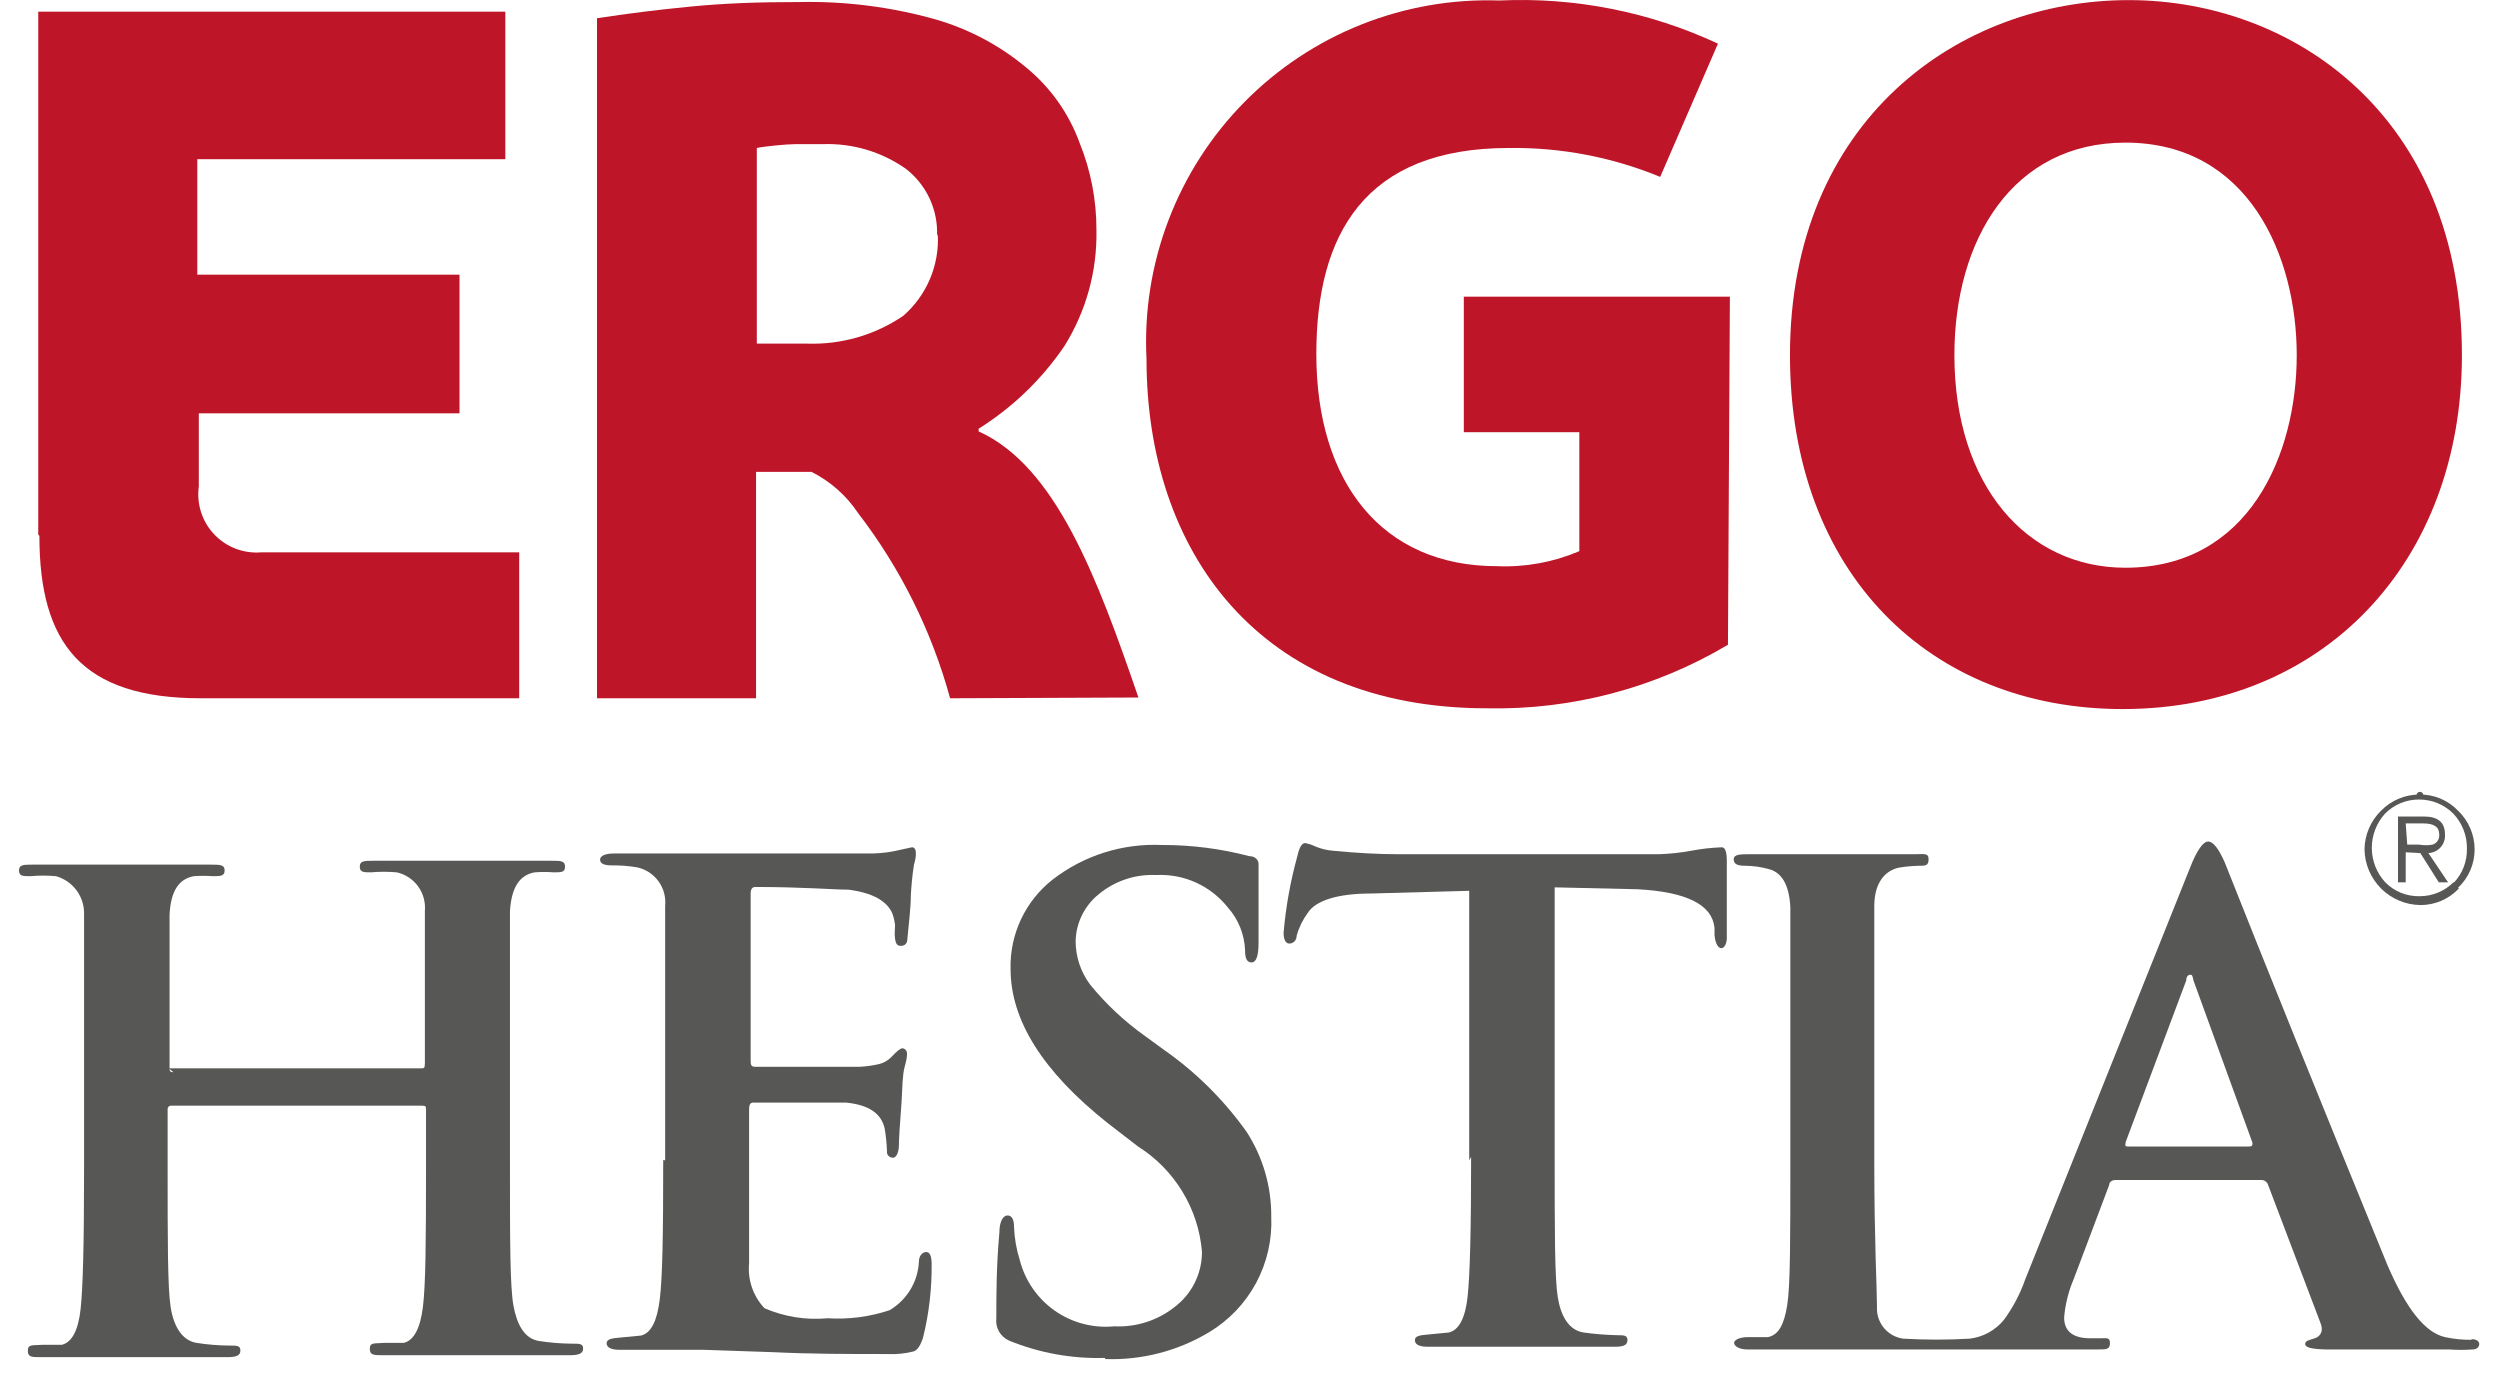 <svg width="98" height="54" viewBox="0 0 84 47" fill="none" xmlns="http://www.w3.org/2000/svg">
<path d="M83.349 12.118C83.349 19.147 78.659 24.192 71.774 24.192C65.205 24.192 60.423 19.554 60.423 12.118C60.423 4.117 66.164 0.004 71.984 0.004C77.581 0.004 83.349 3.946 83.349 12.118ZM77.713 12.118C77.713 8.754 76.084 4.866 71.866 4.866C68.043 4.866 66.033 8.15 66.033 12.118C66.033 16.572 68.516 19.37 71.866 19.37C76.084 19.37 77.713 15.508 77.713 12.118Z" fill="#BF1528"/>
<path d="M58.307 21.998C55.823 23.476 52.973 24.227 50.083 24.166C42.305 24.166 38.469 18.805 38.469 12.249C38.388 10.638 38.642 9.028 39.216 7.521C39.789 6.013 40.669 4.641 41.801 3.491C42.932 2.341 44.289 1.439 45.788 0.841C47.286 0.243 48.891 -0.037 50.503 0.017C53.073 -0.103 55.634 0.402 57.966 1.489L55.995 6.035C54.359 5.36 52.602 5.025 50.832 5.049C45.905 5.049 44.263 8.006 44.263 12.078C44.263 16.466 46.509 19.317 50.425 19.317C51.388 19.359 52.349 19.184 53.236 18.805V14.745H49.295V10.121H58.373L58.307 21.998Z" fill="#BF1528"/>
<path d="M31.768 23.824C31.142 21.534 30.075 19.387 28.628 17.505C28.229 16.906 27.681 16.422 27.039 16.099C26.316 16.099 25.804 16.099 25.147 16.099V23.824H19.721V0.622C20.864 0.451 21.678 0.346 22.874 0.228C24.069 0.11 25.226 0.07 26.618 0.07C28.189 0.036 29.757 0.235 31.269 0.661C32.417 0.992 33.482 1.56 34.396 2.33C35.205 3.002 35.822 3.877 36.183 4.866C36.569 5.817 36.765 6.834 36.761 7.861C36.786 9.253 36.407 10.622 35.67 11.803C34.901 12.937 33.903 13.899 32.741 14.627V14.719C35.368 15.902 36.787 19.699 38.193 23.798L31.768 23.824ZM31.322 8.058C31.342 7.618 31.256 7.179 31.071 6.778C30.885 6.378 30.607 6.029 30.258 5.759C29.429 5.176 28.432 4.881 27.42 4.918H26.487C26.185 4.918 25.396 4.997 25.173 5.049V11.724C25.528 11.724 26.29 11.724 26.894 11.724C28.057 11.763 29.203 11.432 30.166 10.778C30.564 10.433 30.877 10.001 31.082 9.516C31.287 9.031 31.378 8.505 31.348 7.979" fill="#BF1528"/>
<path d="M0.657 18.24V0.399H16.593V5.431H6.083V9.372H15.03V14.102H6.135V16.598C6.095 16.892 6.121 17.192 6.212 17.475C6.303 17.758 6.456 18.016 6.661 18.232C6.865 18.448 7.115 18.615 7.393 18.721C7.67 18.827 7.968 18.869 8.264 18.845H17.066V23.824H6.201C2.128 23.824 0.696 21.945 0.696 18.28" fill="#BF1528"/>
<path d="M82.035 27.135C82.035 27.159 82.028 27.181 82.015 27.201C82.002 27.22 81.983 27.235 81.962 27.244C81.94 27.253 81.916 27.256 81.894 27.251C81.871 27.247 81.85 27.235 81.833 27.219C81.816 27.202 81.805 27.181 81.801 27.158C81.796 27.135 81.798 27.111 81.807 27.09C81.816 27.068 81.831 27.05 81.851 27.037C81.87 27.024 81.893 27.017 81.917 27.017C81.948 27.017 81.978 27.029 82 27.052C82.022 27.074 82.035 27.104 82.035 27.135Z" fill="#575756"/>
<path d="M83.073 30.091C82.92 30.246 82.738 30.369 82.537 30.452C82.337 30.536 82.121 30.578 81.904 30.577C81.687 30.582 81.471 30.543 81.27 30.462C81.069 30.38 80.887 30.259 80.734 30.104C80.441 29.786 80.277 29.37 80.274 28.937C80.272 28.505 80.431 28.087 80.721 27.765C80.873 27.609 81.055 27.486 81.256 27.402C81.457 27.319 81.673 27.277 81.891 27.279C82.108 27.278 82.323 27.321 82.524 27.404C82.725 27.488 82.907 27.611 83.06 27.765C83.36 28.085 83.525 28.509 83.52 28.948C83.525 29.166 83.487 29.382 83.409 29.585C83.33 29.788 83.211 29.974 83.06 30.13L83.073 30.091ZM83.218 30.288C83.397 30.12 83.54 29.916 83.637 29.69C83.734 29.464 83.784 29.22 83.782 28.974C83.781 28.729 83.731 28.485 83.634 28.26C83.537 28.034 83.395 27.83 83.218 27.66C83.049 27.483 82.845 27.342 82.618 27.247C82.392 27.152 82.149 27.105 81.904 27.109C81.659 27.108 81.416 27.156 81.191 27.251C80.965 27.346 80.761 27.485 80.59 27.66C80.236 28.007 80.033 28.479 80.025 28.974C80.032 29.477 80.235 29.958 80.59 30.314C80.946 30.67 81.427 30.872 81.93 30.879C82.176 30.881 82.42 30.831 82.646 30.734C82.872 30.637 83.076 30.494 83.244 30.314L83.218 30.288ZM81.93 29.106L82.561 30.104H82.876L82.206 29.106C82.285 29.102 82.362 29.083 82.433 29.049C82.505 29.016 82.569 28.968 82.621 28.909C82.674 28.851 82.714 28.782 82.74 28.707C82.766 28.633 82.776 28.554 82.771 28.475C82.771 28.055 82.534 27.858 82.048 27.858H81.168V30.104H81.431V29.079L81.93 29.106ZM81.431 28.094H82.035C82.39 28.094 82.574 28.212 82.574 28.462C82.584 28.538 82.567 28.615 82.526 28.68C82.485 28.744 82.423 28.793 82.35 28.817C82.198 28.845 82.043 28.845 81.891 28.817H81.483L81.431 28.094Z" fill="#575756"/>
<path d="M5.111 36.45H13.716C13.808 36.45 13.848 36.45 13.848 36.292V35.819C13.848 33.192 13.848 31.576 13.848 31.076C13.874 30.778 13.791 30.481 13.615 30.239C13.439 29.998 13.181 29.828 12.889 29.763C12.596 29.737 12.301 29.737 12.008 29.763C11.759 29.763 11.627 29.763 11.627 29.566C11.627 29.368 11.785 29.368 12.1 29.368C12.416 29.368 13.165 29.368 13.94 29.368H15.319H16.633C17.342 29.368 17.855 29.368 18.17 29.368C18.485 29.368 18.63 29.368 18.63 29.566C18.63 29.763 18.512 29.763 18.236 29.763C18.022 29.746 17.806 29.746 17.592 29.763C17.08 29.855 16.804 30.275 16.751 31.076C16.751 31.576 16.751 33.152 16.751 35.819V39.761C16.751 42.296 16.751 43.886 16.869 44.543C16.988 45.2 17.25 45.673 17.737 45.752C18.115 45.811 18.497 45.842 18.88 45.844C19.129 45.844 19.247 45.844 19.247 46.014C19.247 46.185 19.09 46.238 18.788 46.238C18.236 46.238 17.553 46.238 16.725 46.238H15.293H13.979C13.283 46.238 12.757 46.238 12.429 46.238C12.1 46.238 11.969 46.238 11.969 46.014C11.969 45.791 12.14 45.844 12.455 45.817H13.125C13.467 45.739 13.69 45.331 13.782 44.583C13.874 43.834 13.887 42.415 13.887 39.826V37.856C13.887 37.764 13.887 37.724 13.756 37.724H5.203C5.185 37.722 5.167 37.724 5.15 37.73C5.133 37.736 5.118 37.745 5.105 37.758C5.093 37.771 5.083 37.786 5.077 37.803C5.071 37.82 5.069 37.838 5.071 37.856V39.826C5.071 42.362 5.071 43.952 5.176 44.609C5.282 45.266 5.571 45.739 6.057 45.817C6.435 45.877 6.817 45.907 7.2 45.909C7.436 45.909 7.554 45.909 7.554 46.08C7.554 46.251 7.41 46.304 7.108 46.304C6.556 46.304 5.873 46.304 5.045 46.304H3.613H2.299C1.59 46.304 1.077 46.304 0.749 46.304C0.42 46.304 0.302 46.304 0.302 46.08C0.302 45.857 0.46 45.909 0.788 45.883H1.458C1.8 45.804 2.023 45.397 2.102 44.661C2.181 43.925 2.22 42.48 2.22 39.892V35.951C2.22 33.323 2.22 31.707 2.22 31.208C2.231 30.913 2.143 30.623 1.969 30.385C1.795 30.146 1.545 29.973 1.261 29.894C0.968 29.868 0.674 29.868 0.381 29.894C0.131 29.894 0 29.894 0 29.697C0 29.5 0.158 29.5 0.473 29.5C0.788 29.5 1.537 29.5 2.299 29.5H3.692H5.006C5.715 29.5 6.228 29.5 6.543 29.5C6.858 29.5 7.016 29.5 7.016 29.697C7.016 29.894 6.871 29.894 6.609 29.894C6.394 29.878 6.179 29.878 5.965 29.894C5.452 29.986 5.176 30.406 5.137 31.208C5.137 31.707 5.137 33.284 5.137 35.951V36.424C5.137 36.529 5.137 36.581 5.268 36.581" fill="#575756"/>
<path d="M22.046 39.59V35.648C22.046 33.021 22.046 31.405 22.046 30.905C22.075 30.607 21.994 30.308 21.817 30.066C21.64 29.823 21.38 29.655 21.087 29.592C20.8 29.544 20.51 29.522 20.22 29.526C19.957 29.526 19.826 29.46 19.826 29.329C19.826 29.198 19.997 29.119 20.325 29.119H22.151H23.544C27.078 29.119 28.944 29.119 29.141 29.119C29.464 29.111 29.786 29.067 30.1 28.987L30.468 28.908C30.547 28.908 30.599 28.974 30.599 29.105C30.599 29.237 30.599 29.263 30.533 29.513C30.48 29.861 30.445 30.212 30.428 30.564C30.428 30.958 30.363 31.457 30.31 32.035C30.31 32.206 30.205 32.272 30.087 32.272C29.968 32.272 29.916 32.206 29.89 32.035C29.863 31.864 29.89 31.707 29.89 31.562C29.874 31.428 29.843 31.296 29.798 31.168C29.614 30.735 29.114 30.459 28.3 30.354C27.788 30.354 26.736 30.262 25.12 30.262C25.015 30.262 24.963 30.34 24.963 30.485V36.148C24.963 36.318 24.963 36.397 25.12 36.397C27.17 36.397 28.352 36.397 28.694 36.397C28.893 36.386 29.09 36.359 29.285 36.318C29.471 36.283 29.641 36.192 29.771 36.056C29.955 35.859 30.073 35.767 30.139 35.767C30.205 35.767 30.297 35.832 30.297 35.937C30.297 36.042 30.297 36.108 30.218 36.397C30.139 36.686 30.139 37.133 30.113 37.58C30.047 38.434 30.021 38.894 30.021 39.077C30.021 39.261 29.955 39.498 29.824 39.498C29.794 39.5 29.765 39.496 29.738 39.485C29.71 39.474 29.686 39.458 29.665 39.436C29.645 39.415 29.63 39.389 29.621 39.361C29.612 39.333 29.61 39.304 29.614 39.275C29.605 39.015 29.578 38.756 29.535 38.499C29.417 37.987 28.996 37.698 28.221 37.619C27.814 37.619 26.75 37.619 25.042 37.619C24.95 37.619 24.91 37.698 24.91 37.842V43.098C24.883 43.377 24.915 43.658 25.006 43.923C25.097 44.189 25.243 44.431 25.436 44.635C26.114 44.928 26.855 45.046 27.59 44.977C28.307 45.022 29.025 44.929 29.706 44.701C29.996 44.529 30.239 44.288 30.414 43.999C30.588 43.71 30.688 43.382 30.704 43.045C30.704 42.835 30.835 42.717 30.954 42.717C31.072 42.717 31.138 42.848 31.138 43.124C31.147 43.965 31.05 44.804 30.849 45.62C30.77 45.883 30.665 46.054 30.533 46.106C30.242 46.182 29.941 46.213 29.64 46.198C28.326 46.198 27.012 46.198 25.698 46.133L23.373 46.054H22.059H20.496C20.207 46.054 20.049 45.975 20.049 45.831C20.049 45.686 20.22 45.66 20.535 45.633L21.218 45.568C21.56 45.489 21.77 45.082 21.862 44.333C21.954 43.584 21.98 42.165 21.98 39.577" fill="#575756"/>
<path d="M37.05 46.33C35.93 46.364 34.815 46.163 33.778 45.739C33.634 45.675 33.514 45.566 33.436 45.429C33.358 45.292 33.326 45.133 33.345 44.977C33.345 44.175 33.345 43.203 33.45 42.047C33.45 41.666 33.581 41.469 33.726 41.469C33.87 41.469 33.949 41.6 33.949 41.85C33.962 42.238 34.029 42.623 34.146 42.993C34.325 43.692 34.747 44.303 35.338 44.718C35.928 45.132 36.647 45.322 37.365 45.252C37.778 45.273 38.191 45.21 38.579 45.068C38.967 44.926 39.323 44.707 39.625 44.425C39.859 44.204 40.046 43.937 40.172 43.641C40.299 43.345 40.363 43.026 40.361 42.704C40.3 41.978 40.071 41.276 39.692 40.654C39.314 40.031 38.796 39.505 38.18 39.117L37.142 38.316C34.934 36.564 33.831 34.812 33.831 33.06C33.816 32.476 33.938 31.896 34.186 31.367C34.435 30.838 34.803 30.374 35.263 30.012C36.327 29.188 37.65 28.769 38.994 28.83C40.001 28.827 41.003 28.955 41.977 29.211C42.187 29.211 42.292 29.355 42.292 29.474C42.292 29.592 42.292 29.71 42.292 30.262C42.292 30.814 42.292 31.457 42.292 32.154C42.292 32.614 42.213 32.837 42.055 32.837C41.898 32.837 41.832 32.706 41.832 32.43C41.813 31.885 41.604 31.364 41.241 30.958C40.951 30.593 40.578 30.302 40.153 30.11C39.728 29.918 39.263 29.831 38.797 29.855C38.092 29.822 37.399 30.051 36.853 30.498C36.61 30.691 36.412 30.934 36.274 31.211C36.135 31.488 36.059 31.792 36.051 32.101C36.049 32.642 36.225 33.168 36.55 33.599C37.091 34.263 37.719 34.85 38.416 35.346L39.047 35.806C40.147 36.573 41.107 37.524 41.885 38.618C42.441 39.479 42.733 40.483 42.725 41.508C42.76 42.295 42.582 43.076 42.21 43.77C41.837 44.463 41.285 45.044 40.61 45.45C39.542 46.093 38.309 46.413 37.063 46.369" fill="#575756"/>
<path d="M49.479 39.59V30.393L46.142 30.485C44.959 30.485 44.236 30.735 43.974 31.142C43.802 31.376 43.673 31.638 43.593 31.917C43.593 32.101 43.461 32.193 43.343 32.193C43.225 32.193 43.146 32.075 43.146 31.825C43.222 30.936 43.381 30.057 43.619 29.198C43.685 28.895 43.777 28.764 43.882 28.764C44.005 28.788 44.124 28.828 44.236 28.882C44.429 28.963 44.633 29.011 44.841 29.027C45.655 29.105 46.391 29.145 47.074 29.145H55.943C56.313 29.133 56.682 29.094 57.046 29.027C57.393 28.961 57.745 28.922 58.097 28.908C58.215 28.908 58.268 29.066 58.268 29.381C58.268 29.697 58.268 29.946 58.268 30.695C58.268 31.444 58.268 31.838 58.268 32.009C58.268 32.18 58.189 32.351 58.084 32.351C57.979 32.351 57.874 32.206 57.848 31.891V31.654C57.769 30.866 56.893 30.428 55.22 30.34L52.395 30.275V39.472C52.395 41.994 52.395 43.597 52.5 44.254C52.605 44.911 52.881 45.384 53.381 45.463C53.76 45.515 54.141 45.546 54.524 45.555C54.76 45.555 54.878 45.555 54.878 45.725C54.878 45.896 54.734 45.949 54.458 45.949H52.369H50.937H49.623H48.06C47.771 45.949 47.626 45.87 47.626 45.725C47.626 45.581 47.784 45.555 48.112 45.528L48.782 45.463C49.124 45.384 49.347 44.977 49.426 44.228C49.505 43.479 49.544 41.981 49.544 39.472" fill="#575756"/>
<path d="M83.717 45.712C83.399 45.718 83.081 45.688 82.771 45.62C82.088 45.463 81.457 44.661 80.813 43.177C78.475 37.457 76.622 32.872 75.256 29.421C75.045 28.948 74.862 28.712 74.691 28.712C74.52 28.712 74.31 29.001 74.073 29.605L68.45 43.65C68.276 44.148 68.028 44.618 67.714 45.042C67.423 45.392 67.01 45.618 66.558 45.673C65.801 45.717 65.042 45.717 64.285 45.673C64.026 45.637 63.791 45.505 63.625 45.303C63.459 45.101 63.376 44.843 63.392 44.583C63.392 43.978 63.3 42.349 63.3 39.682V35.649C63.3 33.021 63.3 31.405 63.3 30.919C63.3 30.157 63.628 29.723 64.127 29.605C64.358 29.566 64.59 29.544 64.824 29.539C65.047 29.539 65.152 29.539 65.152 29.316C65.152 29.093 64.995 29.145 64.679 29.145C64.364 29.145 63.878 29.145 63.208 29.145H61.894H60.58C59.858 29.145 59.345 29.145 59.043 29.145C58.741 29.145 58.504 29.145 58.504 29.316C58.504 29.487 58.636 29.539 58.898 29.539C59.16 29.541 59.421 29.576 59.674 29.645C60.133 29.75 60.396 30.17 60.436 30.958C60.436 31.44 60.436 33.017 60.436 35.688V39.63C60.436 42.257 60.436 43.847 60.331 44.517C60.225 45.187 60.042 45.542 59.674 45.62H59.004C58.675 45.62 58.517 45.726 58.517 45.818C58.517 45.91 58.662 46.041 58.964 46.041C59.266 46.041 59.805 46.041 60.514 46.041H61.828H63.247C64.075 46.041 64.758 46.041 65.323 46.041H65.967C66.44 46.041 67.281 46.041 68.595 46.041H69.764C70.316 46.041 70.71 46.041 70.959 46.041C71.209 46.041 71.34 46.041 71.34 45.831C71.34 45.62 71.235 45.66 71.012 45.66H70.67C70.079 45.66 69.777 45.423 69.777 44.95C69.815 44.498 69.926 44.054 70.105 43.637L71.314 40.431C71.314 40.313 71.432 40.26 71.524 40.26H76.504C76.551 40.259 76.598 40.272 76.638 40.298C76.677 40.324 76.709 40.361 76.727 40.405L78.527 45.148C78.632 45.41 78.527 45.594 78.33 45.66C78.133 45.726 78.001 45.739 78.001 45.857C78.001 45.975 78.225 46.028 78.685 46.041C79.657 46.041 81.063 46.041 82.915 46.041C83.182 46.061 83.45 46.061 83.717 46.041C83.861 46.041 83.94 45.949 83.94 45.857C83.94 45.765 83.848 45.686 83.651 45.686L83.717 45.712ZM76.083 39.117H71.971C71.879 39.117 71.84 39.117 71.879 38.959L73.942 33.455C73.942 33.323 74.007 33.258 74.073 33.258C74.139 33.258 74.152 33.258 74.191 33.455L76.202 38.986C76.202 39.078 76.202 39.117 76.083 39.117Z" fill="#575756"/>
</svg>
